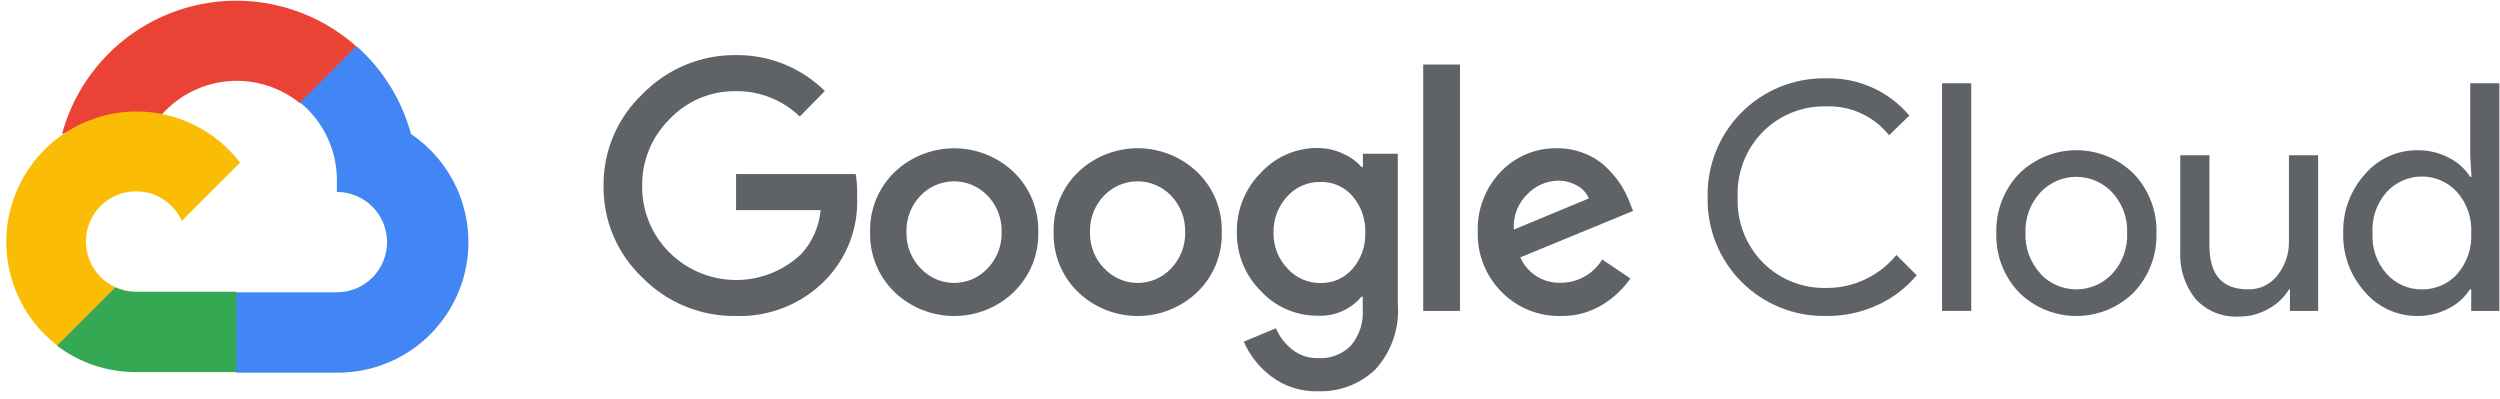 <svg xmlns="http://www.w3.org/2000/svg" width="288" height="46" viewBox="0 0 288 46" fill="none"><g clip-path="url(#clip0_56_715)"><path d="M34.505 11.882H36.129L40.757 7.254L40.984 5.289C38.333 2.95 35.129 1.324 31.675 0.567C28.221 -0.191 24.631 -0.055 21.244 0.96C17.857 1.976 14.785 3.839 12.318 6.372C9.851 8.905 8.07 12.025 7.145 15.438C7.66 15.227 8.231 15.193 8.768 15.341L18.024 13.814C18.024 13.814 18.495 13.035 18.738 13.084C20.722 10.906 23.462 9.568 26.399 9.345C29.337 9.121 32.248 10.029 34.538 11.882H34.505Z" fill="#EA4335"></path><path d="M47.349 15.438C46.285 11.521 44.101 8 41.065 5.306L34.57 11.801C35.924 12.907 37.008 14.306 37.743 15.893C38.477 17.479 38.841 19.211 38.808 20.959V22.112C39.567 22.112 40.319 22.262 41.02 22.552C41.722 22.843 42.359 23.268 42.896 23.805C43.432 24.342 43.858 24.979 44.149 25.681C44.439 26.382 44.589 27.134 44.589 27.893C44.589 28.652 44.439 29.404 44.149 30.105C43.858 30.806 43.432 31.444 42.896 31.98C42.359 32.517 41.722 32.943 41.02 33.233C40.319 33.524 39.567 33.673 38.808 33.673H27.247L26.094 34.843V41.776L27.247 42.929H38.808C42.036 42.954 45.187 41.939 47.794 40.035C50.401 38.131 52.326 35.438 53.284 32.355C54.242 29.271 54.182 25.962 53.113 22.915C52.044 19.869 50.023 17.247 47.349 15.438Z" fill="#4285F4"></path><path d="M15.669 42.864H27.23V33.608H15.669C14.845 33.608 14.031 33.431 13.282 33.089L11.658 33.592L6.998 38.22L6.592 39.844C9.205 41.817 12.394 42.878 15.669 42.864Z" fill="#34A853"></path><path d="M15.669 12.84C12.537 12.859 9.488 13.856 6.95 15.691C4.411 17.526 2.509 20.109 1.509 23.078C0.509 26.046 0.462 29.253 1.373 32.25C2.285 35.248 4.109 37.885 6.592 39.795L13.299 33.089C12.446 32.704 11.7 32.118 11.124 31.381C10.548 30.644 10.16 29.779 9.992 28.859C9.824 27.939 9.882 26.992 10.16 26.099C10.439 25.206 10.93 24.395 11.591 23.733C12.252 23.072 13.064 22.581 13.957 22.303C14.85 22.024 15.797 21.966 16.717 22.134C17.637 22.302 18.502 22.691 19.239 23.267C19.976 23.842 20.562 24.589 20.947 25.441L27.653 18.735C26.245 16.894 24.431 15.405 22.352 14.382C20.273 13.36 17.986 12.832 15.669 12.84Z" fill="#FBBC05"></path><path d="M84.745 36.402C82.754 36.427 80.779 36.05 78.938 35.294C77.096 34.538 75.426 33.418 74.028 32.001C72.585 30.644 71.441 29.003 70.667 27.18C69.892 25.358 69.505 23.394 69.53 21.414C69.506 19.434 69.894 17.471 70.668 15.648C71.442 13.826 72.586 12.184 74.028 10.827C75.419 9.395 77.086 8.26 78.928 7.49C80.77 6.72 82.748 6.33 84.745 6.345C86.647 6.32 88.535 6.673 90.3 7.384C92.064 8.095 93.67 9.149 95.023 10.486L92.133 13.425C90.154 11.512 87.497 10.461 84.745 10.502C83.317 10.485 81.901 10.764 80.587 11.323C79.274 11.882 78.09 12.709 77.113 13.75C76.097 14.757 75.296 15.96 74.757 17.286C74.219 18.611 73.954 20.032 73.979 21.463C73.967 22.877 74.238 24.279 74.777 25.587C75.315 26.895 76.109 28.082 77.113 29.078C79.124 31.082 81.837 32.222 84.676 32.256C87.515 32.289 90.254 31.213 92.312 29.257C93.585 27.862 94.367 26.088 94.536 24.207H84.794V20.05H98.579C98.715 20.887 98.769 21.736 98.742 22.583C98.828 24.337 98.557 26.091 97.945 27.738C97.334 29.384 96.395 30.89 95.186 32.163C93.841 33.564 92.216 34.665 90.417 35.395C88.618 36.125 86.685 36.468 84.745 36.402ZM116.798 33.641C114.948 35.415 112.484 36.405 109.922 36.405C107.359 36.405 104.895 35.415 103.045 33.641C102.124 32.748 101.399 31.674 100.915 30.486C100.432 29.298 100.2 28.022 100.236 26.74C100.201 25.458 100.433 24.183 100.917 22.995C101.4 21.807 102.125 20.732 103.045 19.839C104.897 18.069 107.36 17.082 109.922 17.082C112.483 17.082 114.946 18.069 116.798 19.839C117.718 20.732 118.443 21.807 118.927 22.995C119.41 24.183 119.642 25.458 119.608 26.74C119.641 28.023 119.407 29.3 118.921 30.488C118.434 31.676 117.706 32.75 116.782 33.641H116.798ZM106.081 30.929C106.573 31.455 107.168 31.874 107.829 32.16C108.489 32.447 109.202 32.594 109.922 32.594C110.642 32.594 111.354 32.447 112.014 32.16C112.675 31.874 113.27 31.455 113.762 30.929C114.298 30.375 114.719 29.718 114.997 28.999C115.276 28.279 115.408 27.511 115.386 26.74C115.41 25.966 115.278 25.195 114.999 24.473C114.72 23.751 114.3 23.091 113.762 22.534C113.263 22.014 112.665 21.6 112.002 21.318C111.339 21.035 110.626 20.889 109.905 20.889C109.185 20.889 108.472 21.035 107.809 21.318C107.146 21.6 106.548 22.014 106.049 22.534C105.511 23.091 105.09 23.751 104.811 24.473C104.533 25.195 104.401 25.966 104.425 26.74C104.405 27.512 104.539 28.281 104.821 29.001C105.103 29.72 105.526 30.376 106.065 30.929H106.081ZM137.94 33.641C136.09 35.415 133.626 36.405 131.063 36.405C128.5 36.405 126.037 35.415 124.187 33.641C123.266 32.748 122.54 31.674 122.057 30.486C121.573 29.298 121.342 28.022 121.377 26.74C121.343 25.458 121.575 24.183 122.058 22.995C122.542 21.807 123.267 20.732 124.187 19.839C126.037 18.065 128.5 17.075 131.063 17.075C133.626 17.075 136.09 18.065 137.94 19.839C138.86 20.732 139.585 21.807 140.068 22.995C140.552 24.183 140.784 25.458 140.749 26.74C140.785 28.022 140.553 29.298 140.07 30.486C139.586 31.674 138.861 32.748 137.94 33.641ZM127.223 30.929C127.715 31.455 128.31 31.874 128.97 32.16C129.631 32.447 130.343 32.594 131.063 32.594C131.783 32.594 132.496 32.447 133.156 32.16C133.817 31.874 134.411 31.455 134.904 30.929C135.44 30.375 135.86 29.718 136.139 28.999C136.418 28.279 136.55 27.511 136.527 26.74C136.551 25.966 136.42 25.195 136.141 24.473C135.862 23.751 135.441 23.091 134.904 22.534C134.405 22.014 133.806 21.6 133.143 21.318C132.481 21.035 131.768 20.889 131.047 20.889C130.327 20.889 129.613 21.035 128.951 21.318C128.288 21.6 127.689 22.014 127.191 22.534C126.653 23.091 126.232 23.751 125.953 24.473C125.674 25.195 125.543 25.966 125.567 26.74C125.546 27.512 125.681 28.281 125.963 29.001C126.244 29.72 126.667 30.376 127.207 30.929H127.223ZM151.84 45.073C149.893 45.134 147.985 44.527 146.432 43.351C145.054 42.315 143.969 40.939 143.282 39.357L146.985 37.814C147.387 38.76 148.018 39.591 148.819 40.234C149.677 40.925 150.754 41.288 151.856 41.257C152.555 41.299 153.254 41.191 153.907 40.938C154.56 40.686 155.151 40.296 155.639 39.795C156.618 38.615 157.101 37.102 156.987 35.573V34.177H156.841C156.222 34.912 155.441 35.493 154.559 35.873C153.676 36.254 152.718 36.423 151.758 36.369C150.539 36.373 149.333 36.124 148.215 35.637C147.097 35.151 146.092 34.438 145.263 33.544C144.364 32.656 143.655 31.596 143.178 30.427C142.7 29.257 142.465 28.003 142.487 26.74C142.464 25.47 142.699 24.208 143.176 23.031C143.653 21.853 144.363 20.784 145.263 19.888C146.09 18.99 147.094 18.273 148.212 17.784C149.33 17.295 150.538 17.043 151.758 17.046C152.791 17.044 153.812 17.272 154.746 17.712C155.555 18.065 156.275 18.591 156.857 19.254H157.003V17.712H161.03V35.005C161.136 36.373 160.962 37.748 160.518 39.047C160.074 40.345 159.37 41.539 158.448 42.556C157.571 43.395 156.534 44.051 155.399 44.483C154.264 44.915 153.054 45.116 151.84 45.073ZM152.132 32.602C152.825 32.617 153.514 32.48 154.148 32.199C154.782 31.918 155.347 31.501 155.802 30.978C156.804 29.83 157.332 28.344 157.279 26.821C157.34 25.273 156.812 23.759 155.802 22.583C155.347 22.059 154.783 21.641 154.148 21.361C153.514 21.08 152.825 20.943 152.132 20.959C151.42 20.945 150.712 21.082 150.057 21.362C149.402 21.642 148.814 22.058 148.332 22.583C147.258 23.716 146.675 25.228 146.709 26.789C146.692 27.554 146.827 28.316 147.106 29.029C147.384 29.743 147.801 30.394 148.332 30.946C148.812 31.476 149.399 31.897 150.054 32.183C150.709 32.469 151.417 32.611 152.132 32.602ZM168.191 7.433V35.817H163.953V7.433H168.191ZM179.818 36.402C178.548 36.434 177.286 36.204 176.11 35.727C174.933 35.249 173.868 34.533 172.981 33.625C172.081 32.723 171.374 31.648 170.902 30.464C170.43 29.281 170.204 28.014 170.237 26.74C170.189 25.463 170.399 24.19 170.854 22.996C171.308 21.802 171.999 20.712 172.884 19.79C173.718 18.911 174.727 18.215 175.845 17.749C176.964 17.282 178.167 17.053 179.379 17.078C180.493 17.067 181.598 17.282 182.627 17.712C183.553 18.086 184.397 18.637 185.111 19.336C185.724 19.928 186.269 20.587 186.735 21.3C187.112 21.903 187.432 22.539 187.693 23.2L188.131 24.304L175.141 29.647C175.534 30.549 176.191 31.312 177.026 31.833C177.861 32.355 178.834 32.612 179.818 32.569C180.774 32.572 181.716 32.327 182.55 31.857C183.383 31.387 184.081 30.71 184.575 29.89L187.823 32.082C186.994 33.268 185.933 34.273 184.705 35.038C183.244 35.96 181.545 36.435 179.818 36.402ZM174.394 26.448L183.033 22.859C182.766 22.226 182.291 21.705 181.685 21.382C181.007 20.999 180.239 20.802 179.46 20.813C178.139 20.847 176.884 21.402 175.969 22.356C175.422 22.88 174.996 23.518 174.724 24.226C174.452 24.933 174.339 25.692 174.394 26.448Z" fill="#5F6368"></path><path d="M210.328 36.401C208.526 36.432 206.736 36.099 205.066 35.421C203.395 34.743 201.879 33.735 200.608 32.456C199.337 31.178 198.338 29.656 197.67 27.981C197.002 26.307 196.679 24.515 196.721 22.713C196.679 20.911 197.002 19.119 197.67 17.444C198.338 15.77 199.337 14.248 200.608 12.969C201.879 11.691 203.395 10.682 205.066 10.004C206.736 9.327 208.526 8.993 210.328 9.024C212.153 8.967 213.966 9.323 215.634 10.065C217.301 10.808 218.779 11.917 219.958 13.311L217.619 15.584C216.754 14.496 215.644 13.628 214.38 13.049C213.116 12.471 211.734 12.199 210.345 12.256C209.008 12.225 207.678 12.466 206.437 12.963C205.195 13.459 204.066 14.202 203.119 15.146C202.134 16.136 201.364 17.32 200.858 18.622C200.353 19.924 200.122 21.317 200.18 22.713C200.122 24.108 200.353 25.501 200.858 26.803C201.364 28.106 202.134 29.289 203.119 30.28C204.066 31.224 205.195 31.966 206.437 32.463C207.678 32.96 209.008 33.2 210.345 33.17C211.897 33.187 213.432 32.855 214.838 32.197C216.244 31.539 217.483 30.573 218.464 29.37L220.802 31.709C219.578 33.173 218.041 34.343 216.304 35.135C214.432 35.999 212.39 36.432 210.328 36.401Z" fill="#5F6368"></path><path d="M227.086 35.817H223.725V9.593H227.086V35.817Z" fill="#5F6368"></path><path d="M232.574 20.034C234.335 18.284 236.717 17.303 239.199 17.303C241.681 17.303 244.063 18.284 245.824 20.034C246.685 20.943 247.358 22.014 247.804 23.184C248.25 24.354 248.46 25.602 248.422 26.853C248.46 28.105 248.25 29.352 247.804 30.523C247.358 31.693 246.685 32.764 245.824 33.673C244.063 35.423 241.681 36.404 239.199 36.404C236.717 36.404 234.335 35.423 232.574 33.673C231.713 32.764 231.04 31.693 230.594 30.523C230.148 29.352 229.938 28.105 229.976 26.853C229.938 25.602 230.148 24.354 230.594 23.184C231.04 22.014 231.713 20.943 232.574 20.034ZM235.075 31.562C235.604 32.122 236.243 32.568 236.95 32.873C237.658 33.177 238.42 33.334 239.191 33.334C239.962 33.334 240.724 33.177 241.432 32.873C242.14 32.568 242.778 32.122 243.307 31.562C243.895 30.932 244.351 30.191 244.649 29.383C244.948 28.574 245.082 27.714 245.045 26.853C245.082 25.993 244.948 25.133 244.649 24.324C244.351 23.516 243.895 22.775 243.307 22.144C242.778 21.585 242.14 21.139 241.432 20.834C240.724 20.53 239.962 20.372 239.191 20.372C238.42 20.372 237.658 20.53 236.95 20.834C236.243 21.139 235.604 21.585 235.075 22.144C234.487 22.775 234.031 23.516 233.733 24.324C233.434 25.133 233.3 25.993 233.337 26.853C233.304 27.713 233.442 28.57 233.743 29.376C234.045 30.181 234.503 30.919 235.091 31.546L235.075 31.562Z" fill="#5F6368"></path><path d="M267.048 35.817H263.8V33.332H263.703C263.125 34.276 262.307 35.049 261.332 35.573C260.321 36.159 259.172 36.467 258.003 36.466C257.054 36.531 256.103 36.381 255.22 36.027C254.337 35.672 253.546 35.123 252.905 34.42C251.675 32.864 251.057 30.912 251.167 28.932V17.89H254.528V28.315C254.528 31.66 256.006 33.332 258.961 33.332C259.618 33.353 260.27 33.216 260.863 32.934C261.456 32.651 261.973 32.231 262.371 31.709C263.243 30.604 263.707 29.234 263.687 27.828V17.89H267.048V35.817Z" fill="#5F6368"></path><path d="M278.463 36.401C277.323 36.405 276.195 36.162 275.158 35.688C274.121 35.214 273.199 34.522 272.455 33.657C270.772 31.798 269.87 29.361 269.938 26.854C269.87 24.346 270.772 21.909 272.455 20.05C273.199 19.186 274.121 18.493 275.158 18.019C276.195 17.545 277.323 17.302 278.463 17.306C279.74 17.286 281.002 17.587 282.133 18.183C283.126 18.682 283.967 19.439 284.569 20.375H284.715L284.569 17.89V9.593H287.93V35.817H284.682V33.333H284.536C283.935 34.268 283.094 35.025 282.1 35.525C280.98 36.115 279.73 36.416 278.463 36.401ZM279.015 33.333C279.775 33.344 280.528 33.193 281.225 32.891C281.922 32.588 282.547 32.141 283.058 31.579C284.2 30.279 284.784 28.581 284.682 26.854C284.784 25.126 284.2 23.429 283.058 22.128C282.544 21.563 281.917 21.111 281.218 20.802C280.519 20.493 279.763 20.334 278.999 20.334C278.235 20.334 277.479 20.493 276.78 20.802C276.081 21.111 275.454 21.563 274.939 22.128C274.372 22.768 273.937 23.513 273.658 24.321C273.38 25.129 273.263 25.984 273.316 26.837C273.263 27.691 273.38 28.546 273.658 29.354C273.937 30.162 274.372 30.907 274.939 31.546C275.451 32.119 276.08 32.574 276.783 32.883C277.486 33.191 278.247 33.344 279.015 33.333Z" fill="#5F6368"></path></g><defs><clipPath id="clip0_56_715"><rect width="288" height="46" fill="white"></rect></clipPath></defs></svg>